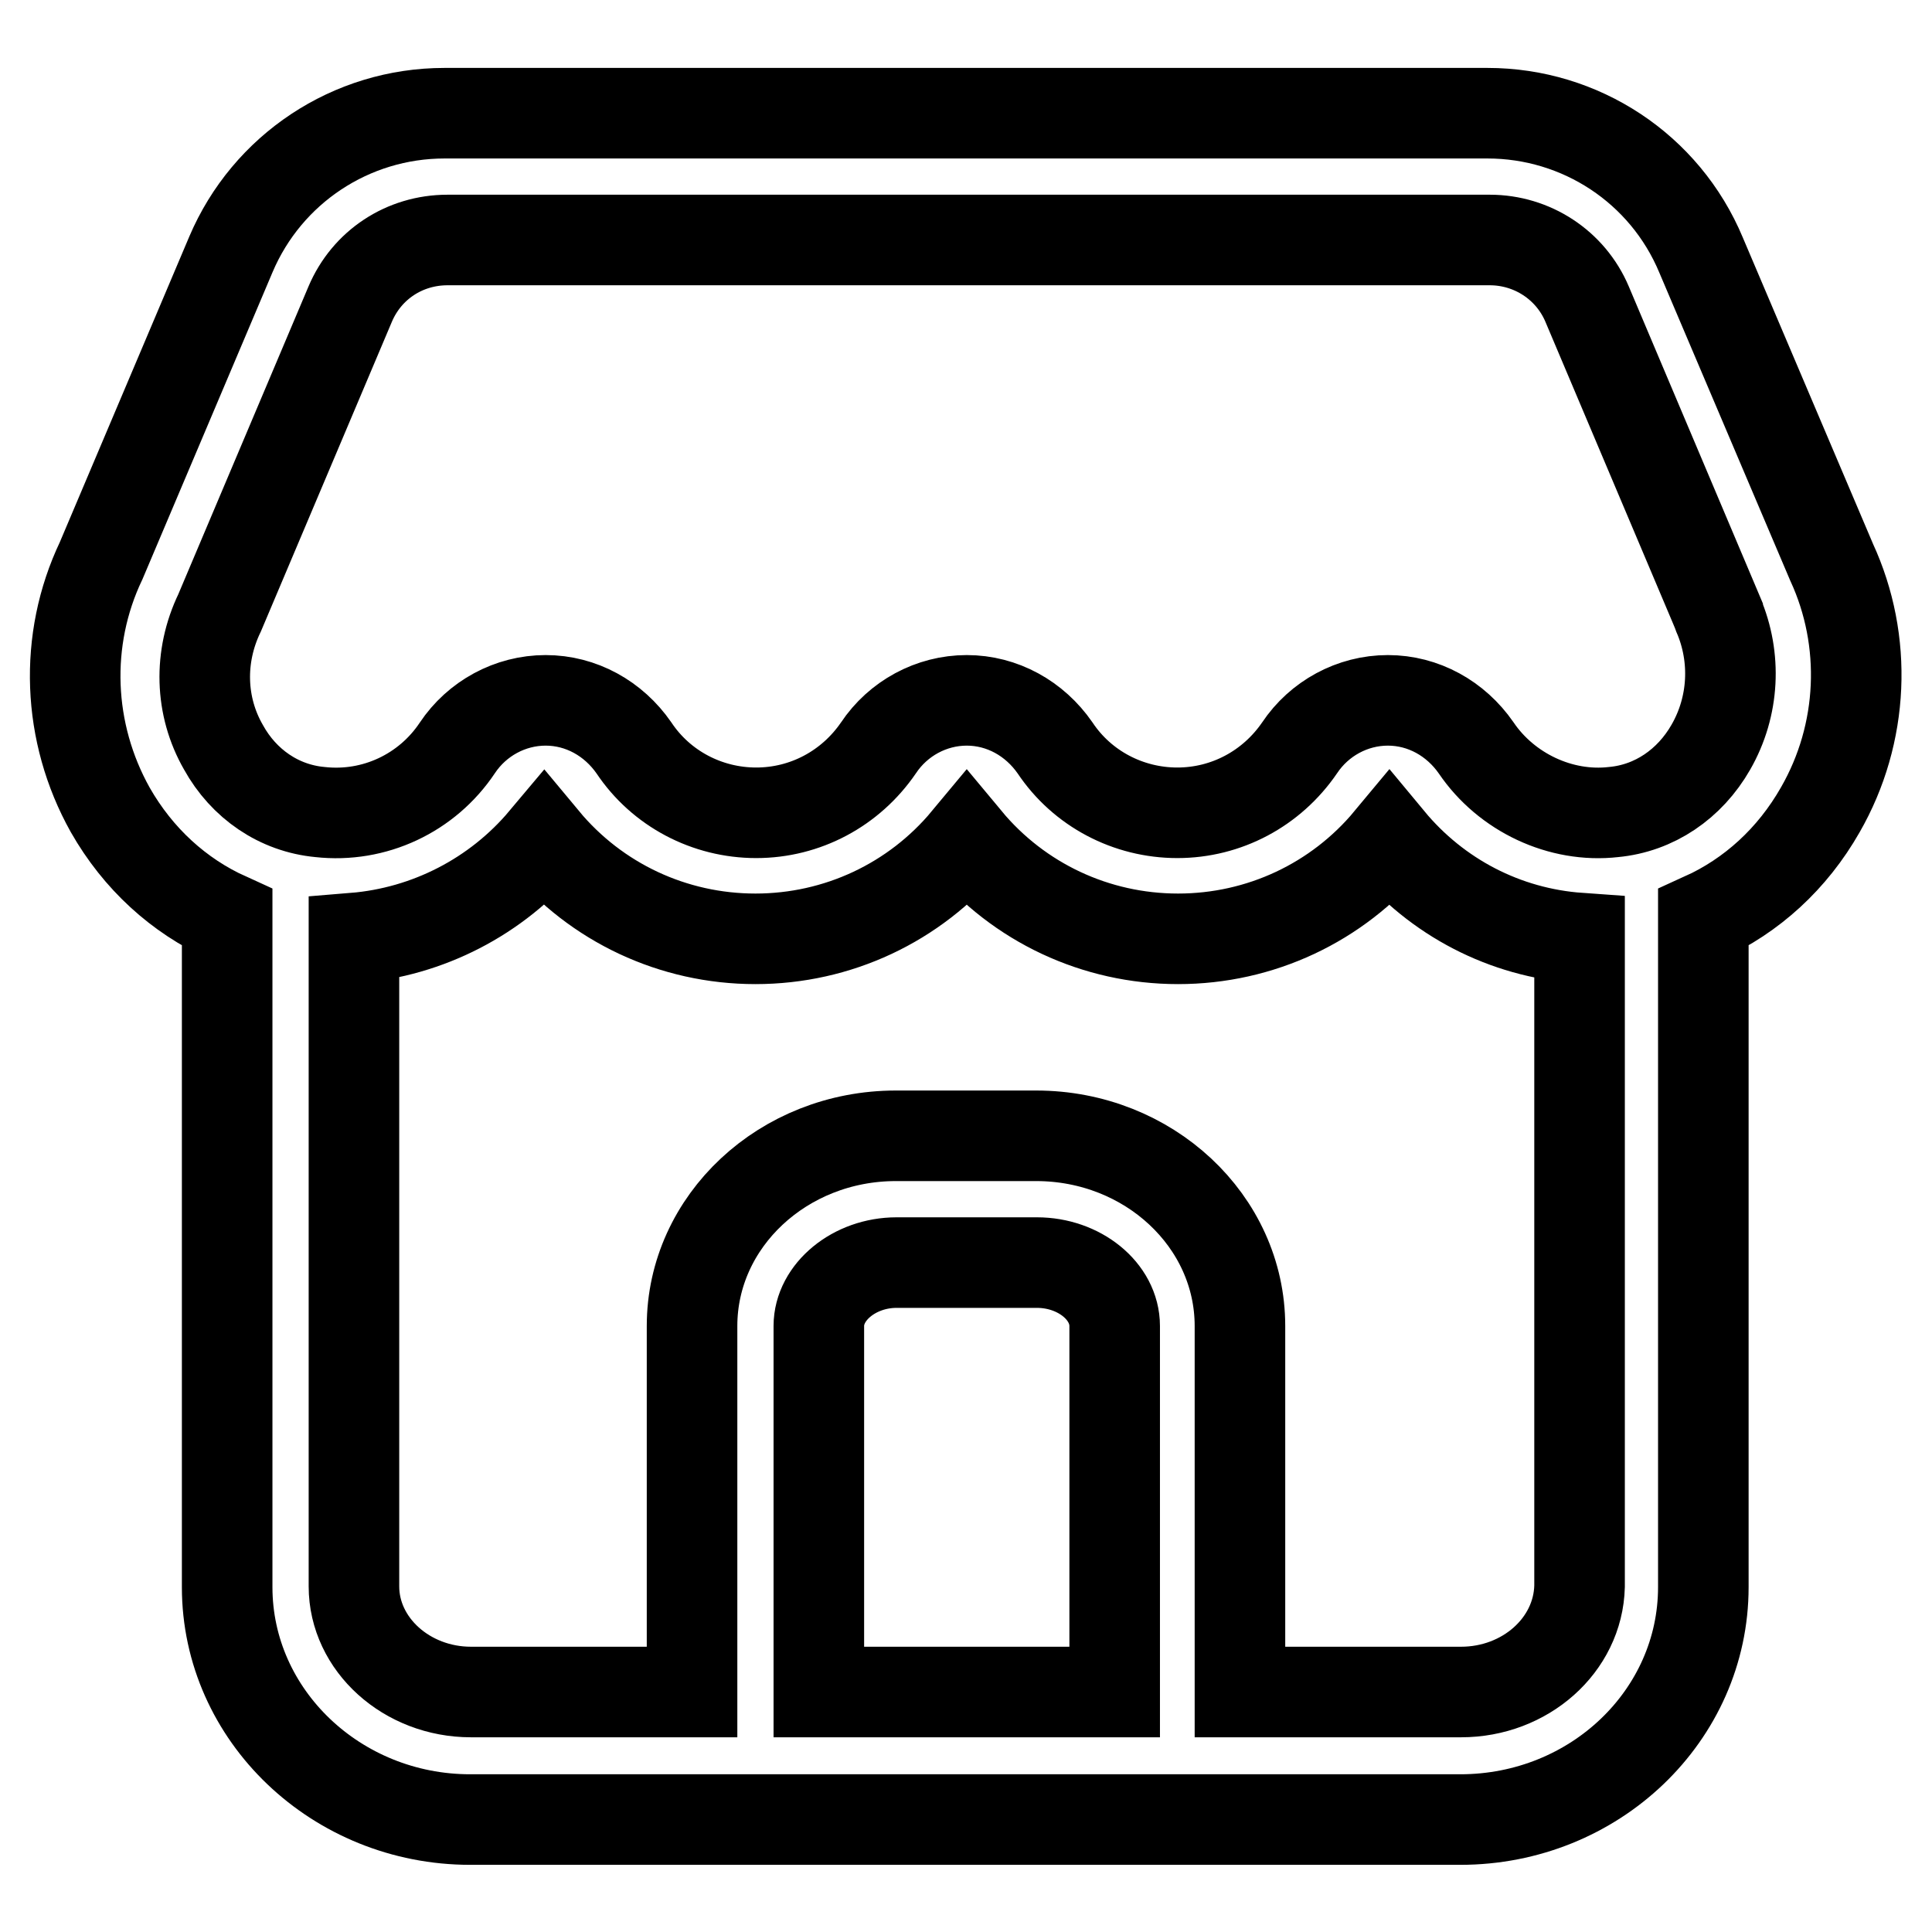 <?xml version="1.0" encoding="utf-8"?>
<!-- Svg Vector Icons : http://www.onlinewebfonts.com/icon -->
<!DOCTYPE svg PUBLIC "-//W3C//DTD SVG 1.1//EN" "http://www.w3.org/Graphics/SVG/1.1/DTD/svg11.dtd">
<svg version="1.1" xmlns="http://www.w3.org/2000/svg" xmlns:xlink="http://www.w3.org/1999/xlink" x="0px" y="0px" viewBox="0 0 256 256" enable-background="new 0 0 256 256" xml:space="preserve">
<g> <path stroke-width="12" fill-opacity="0" stroke="#000000"  d="M242.7,74.5l-17.3-40.7C220.6,22.3,209.4,15,197.1,15H58.9c-12.4,0-23.5,7.4-28.3,18.7L13.4,74.3 c-5,10.5-4.5,22.8,1.2,33c3.7,6.5,9.1,11.4,15.5,14.3v88.7c0,17,14.5,30.8,32.2,30.8h131.2c17.8,0,32.2-13.8,32.2-30.8v-88.7 c6.4-2.9,11.8-7.8,15.5-14.3C247,97.2,247.5,84.9,242.7,74.5z M147.6,224.2h-39.1v-48.5c0-4.5,4.7-8.4,10.3-8.4h18.6 c5.6,0,10.3,3.8,10.3,8.4V224.2z M193.6,224.2h-29.3v-48.5c0-13.9-12.1-25.2-27-25.2h-18.6c-14.9,0-27,11.3-27,25.2v48.5H62.4 c-8.5,0-15.5-6.3-15.5-14v-85.9c9.8-0.8,18.9-5.5,25.2-13c6.9,8.3,17.1,13.1,28,13.1c10.9,0,21.1-4.8,28-13.1 c6.9,8.3,17.1,13.1,28,13.1c10.9,0,21.1-4.8,28-13.1c6.3,7.6,15.3,12.3,25.2,13v85.9C209.1,218,202.1,224.2,193.6,224.2z M226.7,99 c-2.8,4.9-7.5,8.1-12.9,8.6c-7,0.8-14.2-2.6-18.2-8.5c-2.7-3.9-7-6.3-11.7-6.3c-4.7,0-9.1,2.4-11.7,6.3c-3.7,5.4-9.7,8.6-16.2,8.6 c-6.5,0-12.6-3.2-16.2-8.6c-2.7-3.9-7-6.3-11.7-6.3c-4.7,0-9.1,2.4-11.7,6.3c-3.7,5.4-9.7,8.6-16.2,8.6c-6.5,0-12.6-3.2-16.2-8.6 c-2.7-3.9-7-6.3-11.7-6.3c-4.7,0-9.1,2.4-11.7,6.3c-4,6-11,9.3-18.2,8.5c-5.4-0.5-10.1-3.7-12.8-8.6c-3.1-5.4-3.3-12-0.5-17.8 l17.3-40.9c2.2-5.2,7.2-8.5,12.9-8.5h138.1c5.6,0,10.7,3.3,12.9,8.5l17.3,40.9c0,0.1,0.1,0.2,0.1,0.3 C230.1,87.1,229.8,93.6,226.7,99z"/></g>
</svg>